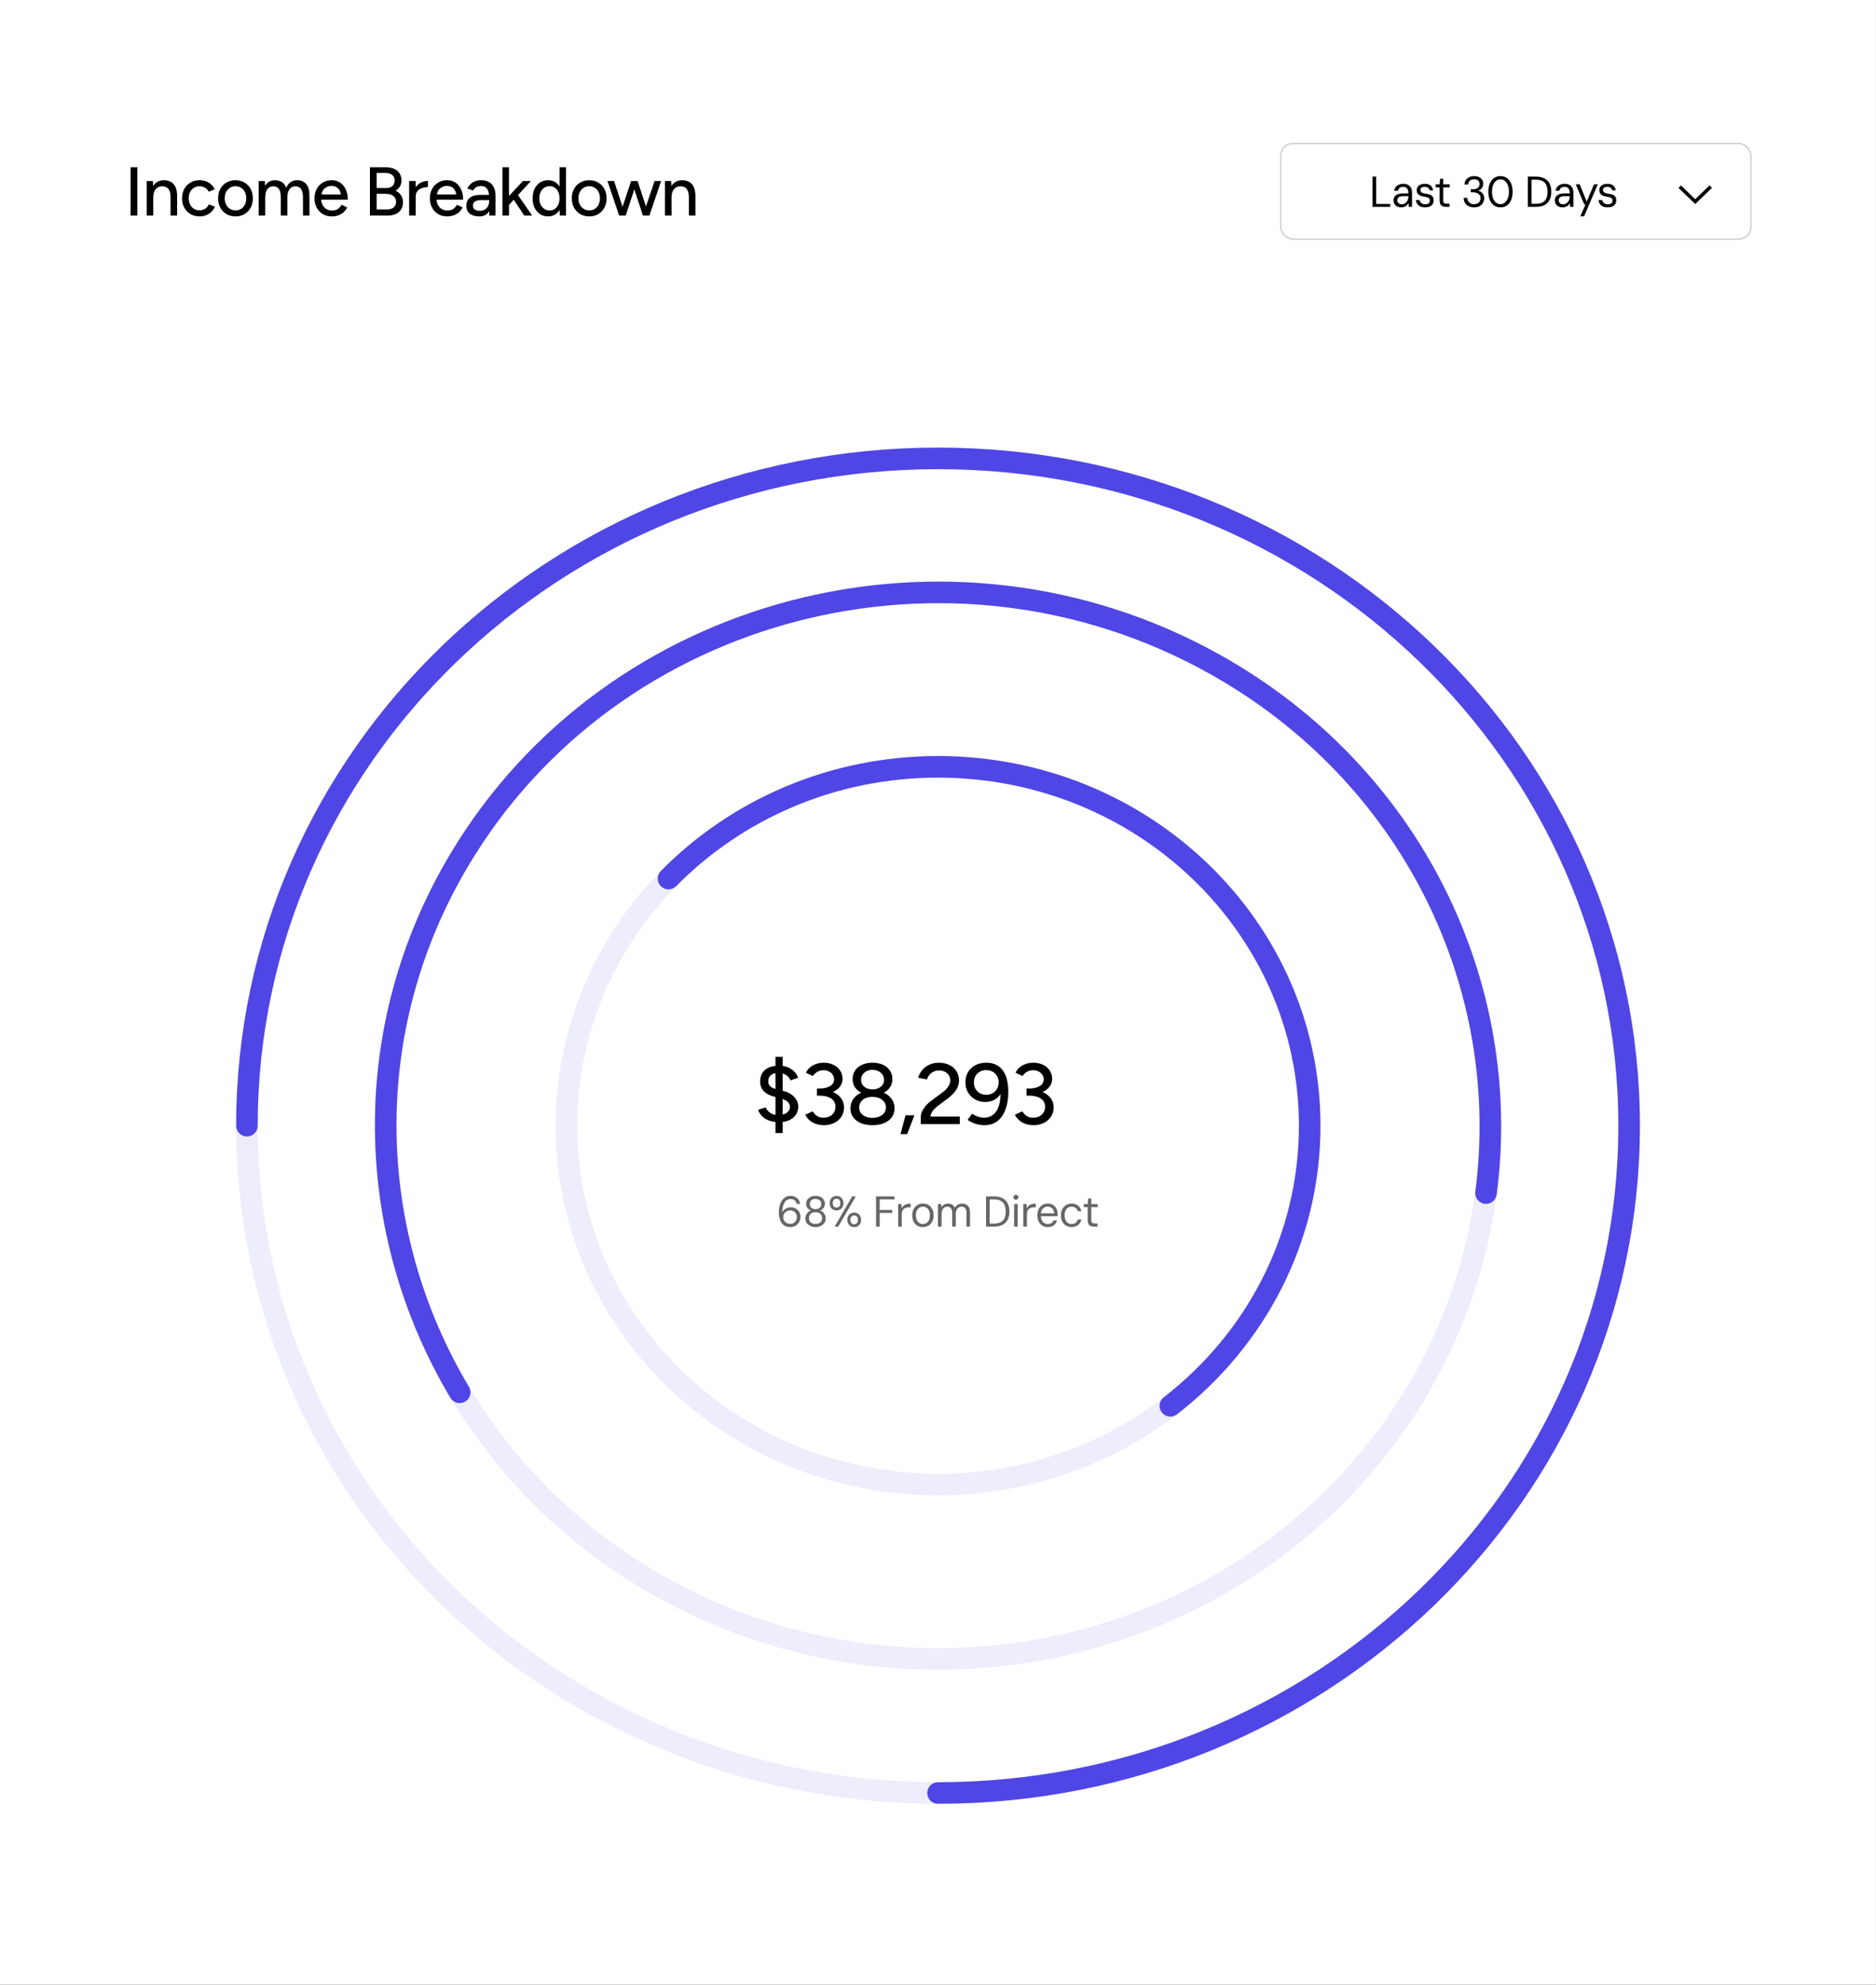 <svg width="435" height="460" viewBox="0 0 435 460" fill="none" xmlns="http://www.w3.org/2000/svg">
<rect x="0" y="0" width="435" height="460" fill="#333333" stroke="none"/>
<rect width="434.99" height="460" fill="white"/>
<path d="M30.283 49.96V38.76H31.851V49.96H30.283ZM34.017 49.96V41.96H35.441L35.537 43.432V49.96H34.017ZM39.553 49.96V45.864H41.073V49.96H39.553ZM39.553 45.864C39.553 45.139 39.468 44.589 39.297 44.216C39.137 43.832 38.908 43.565 38.609 43.416C38.321 43.267 37.985 43.187 37.601 43.176C36.951 43.176 36.444 43.405 36.081 43.864C35.719 44.323 35.537 44.968 35.537 45.8H34.881C34.881 44.957 35.004 44.237 35.249 43.64C35.505 43.032 35.863 42.568 36.321 42.248C36.791 41.928 37.345 41.768 37.985 41.768C38.615 41.768 39.159 41.896 39.617 42.152C40.087 42.408 40.444 42.808 40.689 43.352C40.945 43.885 41.073 44.589 41.073 45.464V45.864H39.553ZM46.314 50.152C45.514 50.152 44.805 49.976 44.186 49.624C43.567 49.261 43.082 48.765 42.73 48.136C42.389 47.507 42.218 46.781 42.218 45.96C42.218 45.139 42.389 44.413 42.73 43.784C43.082 43.155 43.562 42.664 44.17 42.312C44.789 41.949 45.493 41.768 46.282 41.768C47.061 41.768 47.759 41.949 48.378 42.312C49.007 42.675 49.477 43.192 49.786 43.864L48.41 44.44C48.207 44.045 47.914 43.736 47.53 43.512C47.157 43.288 46.725 43.176 46.234 43.176C45.754 43.176 45.327 43.293 44.954 43.528C44.581 43.763 44.287 44.093 44.074 44.52C43.861 44.936 43.754 45.416 43.754 45.96C43.754 46.504 43.861 46.984 44.074 47.4C44.287 47.816 44.586 48.147 44.97 48.392C45.354 48.627 45.786 48.744 46.266 48.744C46.757 48.744 47.194 48.621 47.578 48.376C47.962 48.12 48.25 47.779 48.442 47.352L49.834 47.912C49.525 48.616 49.055 49.165 48.426 49.56C47.807 49.955 47.103 50.152 46.314 50.152ZM54.634 50.152C53.834 50.152 53.13 49.976 52.522 49.624C51.914 49.261 51.434 48.765 51.082 48.136C50.74 47.507 50.57 46.781 50.57 45.96C50.57 45.139 50.74 44.413 51.082 43.784C51.423 43.155 51.898 42.664 52.506 42.312C53.114 41.949 53.812 41.768 54.602 41.768C55.391 41.768 56.09 41.949 56.698 42.312C57.306 42.664 57.781 43.155 58.122 43.784C58.463 44.413 58.634 45.139 58.634 45.96C58.634 46.781 58.463 47.507 58.122 48.136C57.781 48.765 57.306 49.261 56.698 49.624C56.1 49.976 55.413 50.152 54.634 50.152ZM54.634 48.76C55.114 48.76 55.541 48.643 55.914 48.408C56.287 48.163 56.575 47.832 56.778 47.416C56.991 47 57.098 46.515 57.098 45.96C57.098 45.405 56.991 44.92 56.778 44.504C56.575 44.088 56.282 43.763 55.898 43.528C55.514 43.283 55.082 43.16 54.602 43.16C54.111 43.16 53.679 43.283 53.306 43.528C52.932 43.763 52.639 44.088 52.426 44.504C52.212 44.92 52.106 45.405 52.106 45.96C52.106 46.515 52.212 47 52.426 47.416C52.639 47.832 52.938 48.163 53.322 48.408C53.706 48.643 54.143 48.76 54.634 48.76ZM59.979 49.96V41.96H61.403L61.467 43.064C61.723 42.637 62.043 42.317 62.427 42.104C62.811 41.88 63.254 41.768 63.755 41.768C64.395 41.768 64.939 41.917 65.387 42.216C65.835 42.504 66.16 42.947 66.363 43.544C66.598 42.968 66.928 42.531 67.355 42.232C67.782 41.923 68.288 41.768 68.875 41.768C69.782 41.768 70.491 42.067 71.003 42.664C71.515 43.251 71.766 44.157 71.755 45.384V49.96H70.251V45.864C70.251 45.139 70.171 44.589 70.011 44.216C69.862 43.832 69.659 43.565 69.403 43.416C69.147 43.267 68.849 43.187 68.507 43.176C67.91 43.176 67.446 43.405 67.115 43.864C66.795 44.323 66.635 44.968 66.635 45.8V49.96H65.115V45.864C65.115 45.139 65.04 44.589 64.891 44.216C64.742 43.832 64.534 43.565 64.267 43.416C64.011 43.267 63.712 43.187 63.371 43.176C62.774 43.176 62.31 43.405 61.979 43.864C61.659 44.323 61.499 44.968 61.499 45.8V49.96H59.979ZM76.914 50.152C76.135 50.152 75.447 49.976 74.85 49.624C74.252 49.261 73.783 48.765 73.442 48.136C73.1 47.507 72.93 46.781 72.93 45.96C72.93 45.139 73.1 44.413 73.442 43.784C73.783 43.155 74.252 42.664 74.85 42.312C75.458 41.949 76.151 41.768 76.93 41.768C77.666 41.768 78.311 41.955 78.866 42.328C79.421 42.691 79.853 43.213 80.162 43.896C80.482 44.568 80.642 45.363 80.642 46.28H74.178L74.466 46.04C74.466 46.605 74.578 47.096 74.802 47.512C75.026 47.928 75.33 48.248 75.714 48.472C76.098 48.685 76.535 48.792 77.026 48.792C77.559 48.792 78.002 48.669 78.354 48.424C78.716 48.168 78.999 47.848 79.202 47.464L80.514 48.072C80.3 48.488 80.023 48.856 79.682 49.176C79.341 49.485 78.935 49.725 78.466 49.896C78.007 50.067 77.49 50.152 76.914 50.152ZM74.562 45.32L74.258 45.08H79.314L79.026 45.32C79.026 44.851 78.93 44.451 78.738 44.12C78.546 43.779 78.29 43.523 77.97 43.352C77.65 43.171 77.293 43.08 76.898 43.08C76.514 43.08 76.141 43.171 75.778 43.352C75.426 43.523 75.132 43.773 74.898 44.104C74.674 44.435 74.562 44.84 74.562 45.32ZM85.778 49.96V38.76H89.378C90.146 38.76 90.802 38.877 91.346 39.112C91.9 39.347 92.327 39.693 92.626 40.152C92.935 40.611 93.09 41.176 93.09 41.848C93.09 42.36 92.967 42.819 92.722 43.224C92.487 43.619 92.156 43.944 91.73 44.2C92.284 44.467 92.706 44.824 92.994 45.272C93.292 45.72 93.442 46.253 93.442 46.872C93.442 47.523 93.292 48.083 92.994 48.552C92.706 49.011 92.295 49.363 91.762 49.608C91.228 49.843 90.588 49.96 89.842 49.96H85.778ZM87.33 48.536H89.746C90.407 48.536 90.919 48.381 91.282 48.072C91.655 47.752 91.842 47.325 91.842 46.792C91.842 46.195 91.628 45.736 91.202 45.416C90.786 45.085 90.199 44.92 89.442 44.92H87.33V48.536ZM87.33 43.576H89.634C90.21 43.576 90.663 43.421 90.994 43.112C91.335 42.803 91.506 42.376 91.506 41.832C91.506 41.267 91.314 40.835 90.93 40.536C90.546 40.227 90.007 40.072 89.314 40.072H87.33V43.576ZM95.799 45.656C95.799 44.792 95.964 44.088 96.295 43.544C96.626 43 97.052 42.595 97.575 42.328C98.098 42.061 98.647 41.928 99.223 41.928V43.368C98.743 43.368 98.284 43.443 97.847 43.592C97.42 43.731 97.068 43.965 96.791 44.296C96.524 44.616 96.391 45.053 96.391 45.608L95.799 45.656ZM94.871 49.96V41.96H96.391V49.96H94.871ZM103.665 50.152C102.886 50.152 102.198 49.976 101.601 49.624C101.004 49.261 100.534 48.765 100.193 48.136C99.852 47.507 99.681 46.781 99.681 45.96C99.681 45.139 99.852 44.413 100.193 43.784C100.534 43.155 101.004 42.664 101.601 42.312C102.209 41.949 102.902 41.768 103.681 41.768C104.417 41.768 105.062 41.955 105.617 42.328C106.172 42.691 106.604 43.213 106.913 43.896C107.233 44.568 107.393 45.363 107.393 46.28H100.929L101.217 46.04C101.217 46.605 101.329 47.096 101.553 47.512C101.777 47.928 102.081 48.248 102.465 48.472C102.849 48.685 103.286 48.792 103.777 48.792C104.31 48.792 104.753 48.669 105.105 48.424C105.468 48.168 105.75 47.848 105.953 47.464L107.265 48.072C107.052 48.488 106.774 48.856 106.433 49.176C106.092 49.485 105.686 49.725 105.217 49.896C104.758 50.067 104.241 50.152 103.665 50.152ZM101.313 45.32L101.009 45.08H106.065L105.777 45.32C105.777 44.851 105.681 44.451 105.489 44.12C105.297 43.779 105.041 43.523 104.721 43.352C104.401 43.171 104.044 43.08 103.649 43.08C103.265 43.08 102.892 43.171 102.529 43.352C102.177 43.523 101.884 43.773 101.649 44.104C101.425 44.435 101.313 44.84 101.313 45.32ZM113.487 49.96L113.423 48.568V45.784C113.423 45.197 113.353 44.707 113.215 44.312C113.087 43.917 112.884 43.619 112.607 43.416C112.34 43.213 111.983 43.112 111.535 43.112C111.119 43.112 110.756 43.197 110.447 43.368C110.148 43.539 109.897 43.805 109.695 44.168L108.351 43.656C108.543 43.293 108.783 42.973 109.071 42.696C109.359 42.408 109.705 42.184 110.111 42.024C110.516 41.853 110.991 41.768 111.535 41.768C112.292 41.768 112.921 41.917 113.423 42.216C113.924 42.515 114.297 42.947 114.543 43.512C114.799 44.077 114.921 44.776 114.911 45.608L114.895 49.96H113.487ZM111.135 50.152C110.185 50.152 109.444 49.939 108.911 49.512C108.388 49.075 108.127 48.472 108.127 47.704C108.127 46.883 108.399 46.259 108.943 45.832C109.497 45.395 110.265 45.176 111.247 45.176H113.471V46.376H111.663C110.927 46.376 110.409 46.493 110.111 46.728C109.812 46.952 109.663 47.267 109.663 47.672C109.663 48.045 109.801 48.339 110.079 48.552C110.367 48.755 110.761 48.856 111.263 48.856C111.7 48.856 112.079 48.765 112.399 48.584C112.719 48.392 112.969 48.125 113.151 47.784C113.332 47.443 113.423 47.053 113.423 46.616H113.951C113.951 47.704 113.716 48.568 113.247 49.208C112.788 49.837 112.084 50.152 111.135 50.152ZM117.977 47.544L117.033 46.504L121.241 41.96H123.097L117.977 47.544ZM116.505 49.96V38.76H118.025V49.96H116.505ZM121.577 49.96L118.633 45.576L119.625 44.52L123.401 49.96H121.577ZM129.806 49.96L129.742 48.472V38.76H131.246V49.96H129.806ZM127.118 50.152C126.393 50.152 125.758 49.976 125.214 49.624C124.681 49.272 124.26 48.781 123.95 48.152C123.652 47.523 123.502 46.792 123.502 45.96C123.502 45.117 123.652 44.387 123.95 43.768C124.26 43.139 124.681 42.648 125.214 42.296C125.758 41.944 126.393 41.768 127.118 41.768C127.79 41.768 128.372 41.944 128.862 42.296C129.364 42.648 129.748 43.139 130.014 43.768C130.281 44.387 130.414 45.117 130.414 45.96C130.414 46.792 130.281 47.523 130.014 48.152C129.748 48.781 129.364 49.272 128.862 49.624C128.372 49.976 127.79 50.152 127.118 50.152ZM127.47 48.776C127.918 48.776 128.313 48.659 128.654 48.424C128.996 48.179 129.262 47.848 129.454 47.432C129.646 47.005 129.742 46.515 129.742 45.96C129.742 45.405 129.646 44.92 129.454 44.504C129.262 44.077 128.996 43.747 128.654 43.512C128.313 43.267 127.913 43.144 127.454 43.144C126.985 43.144 126.569 43.267 126.206 43.512C125.844 43.747 125.561 44.077 125.358 44.504C125.156 44.92 125.054 45.405 125.054 45.96C125.054 46.515 125.156 47.005 125.358 47.432C125.572 47.848 125.86 48.179 126.222 48.424C126.585 48.659 127.001 48.776 127.47 48.776ZM136.653 50.152C135.853 50.152 135.149 49.976 134.541 49.624C133.933 49.261 133.453 48.765 133.101 48.136C132.759 47.507 132.589 46.781 132.589 45.96C132.589 45.139 132.759 44.413 133.101 43.784C133.442 43.155 133.917 42.664 134.525 42.312C135.133 41.949 135.831 41.768 136.621 41.768C137.41 41.768 138.109 41.949 138.717 42.312C139.325 42.664 139.799 43.155 140.141 43.784C140.482 44.413 140.653 45.139 140.653 45.96C140.653 46.781 140.482 47.507 140.141 48.136C139.799 48.765 139.325 49.261 138.717 49.624C138.119 49.976 137.431 50.152 136.653 50.152ZM136.653 48.76C137.133 48.76 137.559 48.643 137.933 48.408C138.306 48.163 138.594 47.832 138.797 47.416C139.01 47 139.117 46.515 139.117 45.96C139.117 45.405 139.01 44.92 138.797 44.504C138.594 44.088 138.301 43.763 137.917 43.528C137.533 43.283 137.101 43.16 136.621 43.16C136.13 43.16 135.698 43.283 135.325 43.528C134.951 43.763 134.658 44.088 134.445 44.504C134.231 44.92 134.125 45.405 134.125 45.96C134.125 46.515 134.231 47 134.445 47.416C134.658 47.832 134.957 48.163 135.341 48.408C135.725 48.643 136.162 48.76 136.653 48.76ZM149.076 49.96L151.78 41.96H153.3L150.58 49.96H149.076ZM143.684 49.96L146.34 41.96H147.716L145.092 49.96H143.684ZM143.572 49.96L140.852 41.96H142.388L145.028 49.96H143.572ZM149.076 49.96L146.452 41.96H147.844L150.484 49.96H149.076ZM154.193 49.96V41.96H155.617L155.713 43.432V49.96H154.193ZM159.729 49.96V45.864H161.249V49.96H159.729ZM159.729 45.864C159.729 45.139 159.644 44.589 159.473 44.216C159.313 43.832 159.084 43.565 158.785 43.416C158.497 43.267 158.161 43.187 157.777 43.176C157.127 43.176 156.62 43.405 156.257 43.864C155.895 44.323 155.713 44.968 155.713 45.8H155.057C155.057 44.957 155.18 44.237 155.425 43.64C155.681 43.032 156.039 42.568 156.497 42.248C156.967 41.928 157.521 41.768 158.161 41.768C158.791 41.768 159.335 41.896 159.793 42.152C160.263 42.408 160.62 42.808 160.865 43.352C161.121 43.885 161.249 44.589 161.249 45.464V45.864H159.729Z" fill="black"/>
<rect opacity="0.2" x="296.968" y="33.26" width="109.036" height="22.162" rx="2.85" stroke="black" stroke-width="0.3"/>
<path d="M318.252 47.94V40.94H319.092V47.27H322.352V47.94H318.252ZM324.934 48.06C324.534 48.06 324.198 47.986 323.924 47.84C323.658 47.686 323.458 47.486 323.324 47.24C323.191 46.993 323.124 46.726 323.124 46.44C323.124 46.1 323.211 45.81 323.384 45.57C323.564 45.323 323.814 45.136 324.134 45.01C324.454 44.883 324.831 44.82 325.264 44.82H326.574C326.574 44.486 326.531 44.21 326.444 43.99C326.364 43.763 326.234 43.593 326.054 43.48C325.874 43.366 325.638 43.31 325.344 43.31C325.038 43.31 324.774 43.386 324.554 43.54C324.341 43.693 324.208 43.92 324.154 44.22H323.294C323.334 43.866 323.451 43.573 323.644 43.34C323.844 43.1 324.094 42.916 324.394 42.79C324.694 42.663 325.011 42.6 325.344 42.6C325.818 42.6 326.208 42.686 326.514 42.86C326.821 43.026 327.048 43.263 327.194 43.57C327.341 43.87 327.414 44.226 327.414 44.64V47.94H326.664L326.614 47.04C326.548 47.18 326.461 47.313 326.354 47.44C326.254 47.56 326.134 47.666 325.994 47.76C325.854 47.853 325.694 47.926 325.514 47.98C325.341 48.033 325.148 48.06 324.934 48.06ZM325.054 47.35C325.274 47.35 325.478 47.3 325.664 47.2C325.858 47.1 326.021 46.966 326.154 46.8C326.288 46.626 326.391 46.436 326.464 46.23C326.538 46.016 326.574 45.793 326.574 45.56V45.47H325.334C325.014 45.47 324.754 45.51 324.554 45.59C324.361 45.67 324.221 45.783 324.134 45.93C324.048 46.07 324.004 46.226 324.004 46.4C324.004 46.593 324.044 46.76 324.124 46.9C324.204 47.04 324.324 47.15 324.484 47.23C324.644 47.31 324.834 47.35 325.054 47.35ZM330.493 48.06C330.026 48.06 329.636 47.99 329.323 47.85C329.016 47.703 328.779 47.503 328.613 47.25C328.453 46.996 328.356 46.7 328.323 46.36H329.183C329.209 46.533 329.273 46.696 329.373 46.85C329.473 46.996 329.613 47.116 329.793 47.21C329.979 47.303 330.216 47.35 330.503 47.35C330.729 47.35 330.923 47.316 331.083 47.25C331.243 47.176 331.363 47.076 331.443 46.95C331.523 46.823 331.563 46.68 331.563 46.52C331.563 46.306 331.513 46.14 331.413 46.02C331.319 45.9 331.179 45.81 330.993 45.75C330.813 45.683 330.586 45.63 330.313 45.59C330.033 45.55 329.779 45.496 329.553 45.43C329.333 45.356 329.143 45.26 328.983 45.14C328.829 45.02 328.709 44.873 328.623 44.7C328.543 44.52 328.503 44.31 328.503 44.07C328.503 43.783 328.576 43.53 328.723 43.31C328.876 43.09 329.093 42.916 329.373 42.79C329.659 42.663 329.993 42.6 330.373 42.6C330.933 42.6 331.379 42.73 331.713 42.99C332.046 43.25 332.243 43.623 332.303 44.11H331.473C331.439 43.863 331.326 43.67 331.133 43.53C330.939 43.383 330.683 43.31 330.363 43.31C330.029 43.31 329.776 43.373 329.603 43.5C329.436 43.626 329.353 43.793 329.353 44C329.353 44.153 329.389 44.29 329.463 44.41C329.543 44.53 329.676 44.63 329.863 44.71C330.049 44.79 330.293 44.85 330.593 44.89C330.973 44.943 331.299 45.02 331.573 45.12C331.846 45.22 332.056 45.376 332.203 45.59C332.356 45.796 332.429 46.083 332.423 46.45C332.423 46.79 332.343 47.08 332.183 47.32C332.023 47.56 331.796 47.743 331.503 47.87C331.216 47.996 330.879 48.06 330.493 48.06ZM335.276 47.94C334.976 47.94 334.716 47.893 334.496 47.8C334.276 47.706 334.106 47.55 333.986 47.33C333.873 47.103 333.816 46.8 333.816 46.42V43.43H332.896V42.72H333.816L333.926 41.43H334.656V42.72H336.136V43.43H334.656V46.42C334.656 46.733 334.719 46.946 334.846 47.06C334.973 47.166 335.196 47.22 335.516 47.22H336.106V47.94H335.276ZM341.805 48.06C341.358 48.06 340.952 47.98 340.585 47.82C340.225 47.653 339.938 47.406 339.725 47.08C339.512 46.753 339.398 46.346 339.385 45.86H340.235C340.242 46.126 340.305 46.373 340.425 46.6C340.552 46.82 340.732 46.996 340.965 47.13C341.198 47.263 341.478 47.33 341.805 47.33C342.132 47.33 342.405 47.266 342.625 47.14C342.845 47.013 343.012 46.846 343.125 46.64C343.238 46.426 343.295 46.19 343.295 45.93C343.295 45.616 343.215 45.36 343.055 45.16C342.902 44.96 342.692 44.813 342.425 44.72C342.165 44.62 341.878 44.57 341.565 44.57H341.045V43.86H341.565C342.038 43.86 342.408 43.753 342.675 43.54C342.942 43.32 343.075 43.02 343.075 42.64C343.075 42.326 342.968 42.066 342.755 41.86C342.548 41.653 342.232 41.55 341.805 41.55C341.392 41.55 341.065 41.663 340.825 41.89C340.585 42.116 340.448 42.406 340.415 42.76H339.565C339.585 42.38 339.688 42.043 339.875 41.75C340.068 41.456 340.328 41.23 340.655 41.07C340.988 40.903 341.372 40.82 341.805 40.82C342.272 40.82 342.662 40.9 342.975 41.06C343.288 41.22 343.525 41.433 343.685 41.7C343.845 41.966 343.925 42.263 343.925 42.59C343.925 42.83 343.878 43.06 343.785 43.28C343.698 43.493 343.565 43.68 343.385 43.84C343.212 44 342.985 44.113 342.705 44.18C342.978 44.233 343.222 44.336 343.435 44.49C343.655 44.643 343.828 44.843 343.955 45.09C344.082 45.33 344.145 45.61 344.145 45.93C344.145 46.31 344.055 46.663 343.875 46.99C343.702 47.31 343.442 47.57 343.095 47.77C342.748 47.963 342.318 48.06 341.805 48.06ZM347.932 48.06C347.345 48.06 346.838 47.91 346.412 47.61C345.992 47.303 345.668 46.88 345.442 46.34C345.215 45.793 345.102 45.16 345.102 44.44C345.102 43.72 345.215 43.09 345.442 42.55C345.668 42.003 345.992 41.58 346.412 41.28C346.838 40.973 347.345 40.82 347.932 40.82C348.518 40.82 349.018 40.973 349.432 41.28C349.852 41.58 350.175 42.003 350.402 42.55C350.628 43.09 350.742 43.72 350.742 44.44C350.742 45.16 350.628 45.793 350.402 46.34C350.175 46.88 349.852 47.303 349.432 47.61C349.018 47.91 348.518 48.06 347.932 48.06ZM347.932 47.32C348.305 47.32 348.635 47.206 348.922 46.98C349.215 46.746 349.448 46.416 349.622 45.99C349.795 45.556 349.882 45.04 349.882 44.44C349.882 43.833 349.795 43.316 349.622 42.89C349.448 42.463 349.215 42.136 348.922 41.91C348.635 41.683 348.305 41.57 347.932 41.57C347.552 41.57 347.212 41.683 346.912 41.91C346.612 42.136 346.378 42.463 346.212 42.89C346.045 43.316 345.962 43.833 345.962 44.44C345.962 45.04 346.045 45.556 346.212 45.99C346.378 46.416 346.612 46.746 346.912 46.98C347.212 47.206 347.552 47.32 347.932 47.32ZM354.279 47.94V40.94H356.129C356.942 40.94 357.612 41.083 358.139 41.37C358.672 41.65 359.065 42.053 359.319 42.58C359.579 43.1 359.709 43.726 359.709 44.46C359.709 45.18 359.579 45.8 359.319 46.32C359.065 46.84 358.672 47.24 358.139 47.52C357.612 47.8 356.942 47.94 356.129 47.94H354.279ZM355.119 47.24H356.109C356.782 47.24 357.319 47.13 357.719 46.91C358.119 46.683 358.405 46.363 358.579 45.95C358.752 45.53 358.839 45.033 358.839 44.46C358.839 43.873 358.752 43.37 358.579 42.95C358.405 42.53 358.119 42.206 357.719 41.98C357.319 41.753 356.782 41.64 356.109 41.64H355.119V47.24ZM362.348 48.06C361.948 48.06 361.611 47.986 361.338 47.84C361.071 47.686 360.871 47.486 360.738 47.24C360.605 46.993 360.538 46.726 360.538 46.44C360.538 46.1 360.625 45.81 360.798 45.57C360.978 45.323 361.228 45.136 361.548 45.01C361.868 44.883 362.245 44.82 362.678 44.82H363.988C363.988 44.486 363.945 44.21 363.858 43.99C363.778 43.763 363.648 43.593 363.468 43.48C363.288 43.366 363.051 43.31 362.758 43.31C362.451 43.31 362.188 43.386 361.968 43.54C361.755 43.693 361.621 43.92 361.568 44.22H360.708C360.748 43.866 360.865 43.573 361.058 43.34C361.258 43.1 361.508 42.916 361.808 42.79C362.108 42.663 362.425 42.6 362.758 42.6C363.231 42.6 363.621 42.686 363.928 42.86C364.235 43.026 364.461 43.263 364.608 43.57C364.755 43.87 364.828 44.226 364.828 44.64V47.94H364.078L364.028 47.04C363.961 47.18 363.875 47.313 363.768 47.44C363.668 47.56 363.548 47.666 363.408 47.76C363.268 47.853 363.108 47.926 362.928 47.98C362.755 48.033 362.561 48.06 362.348 48.06ZM362.468 47.35C362.688 47.35 362.891 47.3 363.078 47.2C363.271 47.1 363.435 46.966 363.568 46.8C363.701 46.626 363.805 46.436 363.878 46.23C363.951 46.016 363.988 45.793 363.988 45.56V45.47H362.748C362.428 45.47 362.168 45.51 361.968 45.59C361.775 45.67 361.635 45.783 361.548 45.93C361.461 46.07 361.418 46.226 361.418 46.4C361.418 46.593 361.458 46.76 361.538 46.9C361.618 47.04 361.738 47.15 361.898 47.23C362.058 47.31 362.248 47.35 362.468 47.35ZM366.44 50.14L367.64 47.38H367.35L365.38 42.72H366.29L367.92 46.73L369.62 42.72H370.49L367.31 50.14H366.44ZM372.833 48.06C372.366 48.06 371.976 47.99 371.663 47.85C371.356 47.703 371.12 47.503 370.953 47.25C370.793 46.996 370.696 46.7 370.663 46.36H371.523C371.55 46.533 371.613 46.696 371.713 46.85C371.813 46.996 371.953 47.116 372.133 47.21C372.32 47.303 372.556 47.35 372.843 47.35C373.07 47.35 373.263 47.316 373.423 47.25C373.583 47.176 373.703 47.076 373.783 46.95C373.863 46.823 373.903 46.68 373.903 46.52C373.903 46.306 373.853 46.14 373.753 46.02C373.66 45.9 373.52 45.81 373.333 45.75C373.153 45.683 372.926 45.63 372.653 45.59C372.373 45.55 372.12 45.496 371.893 45.43C371.673 45.356 371.483 45.26 371.323 45.14C371.17 45.02 371.05 44.873 370.963 44.7C370.883 44.52 370.843 44.31 370.843 44.07C370.843 43.783 370.916 43.53 371.063 43.31C371.216 43.09 371.433 42.916 371.713 42.79C372 42.663 372.333 42.6 372.713 42.6C373.273 42.6 373.72 42.73 374.053 42.99C374.386 43.25 374.583 43.623 374.643 44.11H373.813C373.78 43.863 373.666 43.67 373.473 43.53C373.28 43.383 373.023 43.31 372.703 43.31C372.37 43.31 372.116 43.373 371.943 43.5C371.776 43.626 371.693 43.793 371.693 44C371.693 44.153 371.73 44.29 371.803 44.41C371.883 44.53 372.016 44.63 372.203 44.71C372.39 44.79 372.633 44.85 372.933 44.89C373.313 44.943 373.64 45.02 373.913 45.12C374.186 45.22 374.396 45.376 374.543 45.59C374.696 45.796 374.77 46.083 374.763 46.45C374.763 46.79 374.683 47.08 374.523 47.32C374.363 47.56 374.136 47.743 373.843 47.87C373.556 47.996 373.22 48.06 372.833 48.06Z" fill="black"/>
<path d="M180.615 260.079C179.722 260.079 178.935 259.945 178.255 259.679C177.588 259.412 177.048 259.059 176.635 258.619C176.222 258.179 175.942 257.712 175.795 257.219L177.535 256.659C177.722 257.125 178.062 257.539 178.555 257.899C179.048 258.245 179.662 258.419 180.395 258.419C181.248 258.432 181.922 258.265 182.415 257.919C182.922 257.559 183.175 257.099 183.175 256.539C183.175 256.019 182.955 255.592 182.515 255.259C182.075 254.912 181.502 254.652 180.795 254.479L179.355 254.119C178.768 253.959 178.235 253.732 177.755 253.439C177.288 253.132 176.922 252.752 176.655 252.299C176.388 251.845 176.255 251.305 176.255 250.679C176.255 249.532 176.628 248.632 177.375 247.979C178.135 247.325 179.222 246.999 180.635 246.999C181.448 246.999 182.155 247.132 182.755 247.399C183.355 247.652 183.848 247.992 184.235 248.419C184.622 248.845 184.895 249.305 185.055 249.799L183.295 250.399C183.108 249.892 182.768 249.479 182.275 249.159C181.782 248.825 181.188 248.659 180.495 248.659C179.762 248.659 179.182 248.832 178.755 249.179C178.342 249.525 178.135 249.992 178.135 250.579C178.135 251.112 178.302 251.519 178.635 251.799C178.968 252.079 179.402 252.285 179.935 252.419L181.415 252.779C182.588 253.059 183.495 253.539 184.135 254.219C184.775 254.899 185.095 255.639 185.095 256.439C185.095 257.132 184.922 257.752 184.575 258.299C184.228 258.845 183.722 259.279 183.055 259.599C182.402 259.919 181.588 260.079 180.615 260.079ZM179.815 262.599V244.939H181.475V262.599H179.815ZM191.086 260.779C190.366 260.779 189.713 260.672 189.126 260.459C188.539 260.245 188.046 259.952 187.646 259.579C187.246 259.205 186.939 258.799 186.726 258.359L188.426 257.579C188.559 257.765 188.726 257.979 188.926 258.219C189.126 258.445 189.393 258.639 189.726 258.799C190.059 258.959 190.473 259.039 190.966 259.039C191.806 259.039 192.473 258.799 192.966 258.319C193.473 257.839 193.726 257.232 193.726 256.499C193.726 255.952 193.579 255.492 193.286 255.119C192.993 254.732 192.559 254.439 191.986 254.239C191.426 254.039 190.739 253.939 189.926 253.939H189.426V252.459H189.886C190.713 252.459 191.473 252.552 192.166 252.739C192.873 252.925 193.493 253.205 194.026 253.579C194.559 253.939 194.973 254.379 195.266 254.899C195.559 255.419 195.706 256.012 195.706 256.679C195.706 257.505 195.493 258.232 195.066 258.859C194.653 259.472 194.093 259.945 193.386 260.279C192.693 260.612 191.926 260.779 191.086 260.779ZM189.426 253.699V252.279H189.926C191.019 252.279 191.873 252.092 192.486 251.719C193.099 251.345 193.406 250.819 193.406 250.139C193.406 249.752 193.299 249.405 193.086 249.099C192.886 248.779 192.599 248.525 192.226 248.339C191.866 248.139 191.433 248.039 190.926 248.039C190.606 248.039 190.293 248.092 189.986 248.199C189.693 248.292 189.419 248.439 189.166 248.639C188.913 248.825 188.693 249.072 188.506 249.379L186.866 248.639C187.093 248.145 187.413 247.725 187.826 247.379C188.239 247.032 188.719 246.765 189.266 246.579C189.813 246.392 190.393 246.299 191.006 246.299C191.846 246.299 192.593 246.459 193.246 246.779C193.899 247.099 194.413 247.539 194.786 248.099C195.173 248.659 195.366 249.292 195.366 249.999C195.366 250.599 195.219 251.132 194.926 251.599C194.646 252.052 194.253 252.439 193.746 252.759C193.239 253.065 192.653 253.299 191.986 253.459C191.333 253.619 190.626 253.699 189.866 253.699H189.426ZM202.303 260.779C201.263 260.779 200.363 260.619 199.603 260.299C198.843 259.965 198.25 259.512 197.823 258.939C197.41 258.352 197.203 257.672 197.203 256.899C197.203 256.085 197.41 255.372 197.823 254.759C198.25 254.132 198.843 253.645 199.603 253.299C200.363 252.952 201.263 252.785 202.303 252.799C203.357 252.785 204.263 252.952 205.023 253.299C205.783 253.645 206.37 254.132 206.783 254.759C207.21 255.372 207.423 256.085 207.423 256.899C207.423 257.672 207.21 258.352 206.783 258.939C206.37 259.512 205.783 259.965 205.023 260.299C204.263 260.619 203.357 260.779 202.303 260.779ZM202.303 259.079C203.223 259.079 203.97 258.859 204.543 258.419C205.13 257.965 205.423 257.385 205.423 256.679C205.423 255.945 205.13 255.352 204.543 254.899C203.97 254.445 203.223 254.219 202.303 254.219C201.703 254.219 201.17 254.319 200.703 254.519C200.237 254.719 199.87 255.012 199.603 255.399C199.35 255.772 199.223 256.199 199.223 256.679C199.223 257.145 199.35 257.565 199.603 257.939C199.87 258.299 200.237 258.579 200.703 258.779C201.17 258.979 201.703 259.079 202.303 259.079ZM202.303 253.799C201.383 253.799 200.577 253.645 199.883 253.339C199.19 253.019 198.65 252.585 198.263 252.039C197.89 251.479 197.703 250.832 197.703 250.099C197.703 249.352 197.89 248.692 198.263 248.119C198.65 247.545 199.19 247.099 199.883 246.779C200.577 246.459 201.383 246.299 202.303 246.299C203.237 246.299 204.05 246.459 204.743 246.779C205.437 247.099 205.97 247.545 206.343 248.119C206.73 248.692 206.923 249.352 206.923 250.099C206.923 250.832 206.73 251.479 206.343 252.039C205.97 252.585 205.437 253.019 204.743 253.339C204.05 253.645 203.237 253.799 202.303 253.799ZM202.303 252.479C203.09 252.479 203.73 252.279 204.223 251.879C204.73 251.465 204.983 250.939 204.983 250.299C204.983 249.605 204.73 249.045 204.223 248.619C203.73 248.179 203.09 247.959 202.303 247.959C201.53 247.959 200.897 248.179 200.403 248.619C199.91 249.045 199.663 249.605 199.663 250.299C199.663 250.939 199.91 251.465 200.403 251.879C200.897 252.279 201.53 252.479 202.303 252.479ZM208.809 262.839L209.969 258.479H212.029L210.349 262.839H208.809ZM213.496 260.539V258.959C213.496 258.545 213.589 258.119 213.776 257.679C213.976 257.225 214.256 256.779 214.616 256.339C214.989 255.899 215.429 255.492 215.936 255.119L218.636 253.119C218.956 252.892 219.242 252.632 219.496 252.339C219.762 252.032 219.969 251.719 220.116 251.399C220.276 251.065 220.356 250.739 220.356 250.419C220.356 249.992 220.249 249.605 220.036 249.259C219.822 248.899 219.522 248.619 219.136 248.419C218.749 248.205 218.289 248.099 217.756 248.099C217.249 248.099 216.802 248.199 216.416 248.399C216.042 248.585 215.729 248.839 215.476 249.159C215.222 249.479 215.042 249.819 214.936 250.179L212.916 249.799C213.062 249.185 213.349 248.612 213.776 248.079C214.202 247.545 214.749 247.119 215.416 246.799C216.082 246.465 216.836 246.299 217.676 246.299C218.636 246.299 219.462 246.479 220.156 246.839C220.862 247.185 221.409 247.672 221.796 248.299C222.182 248.912 222.376 249.619 222.376 250.419C222.376 251.192 222.162 251.905 221.736 252.559C221.322 253.212 220.722 253.845 219.936 254.459L217.436 256.339C216.942 256.712 216.549 257.099 216.256 257.499C215.976 257.899 215.802 258.325 215.736 258.779H222.556V260.539H213.496ZM228.685 246.299C229.658 246.299 230.465 246.479 231.105 246.839C231.758 247.199 232.285 247.692 232.685 248.319C233.085 248.932 233.371 249.645 233.545 250.459C233.718 251.272 233.805 252.139 233.805 253.059C233.805 254.219 233.678 255.279 233.425 256.239C233.185 257.185 232.831 257.999 232.365 258.679C231.911 259.345 231.345 259.865 230.665 260.239C229.985 260.599 229.198 260.779 228.305 260.779C227.598 260.779 226.898 260.672 226.205 260.459C225.525 260.245 224.911 259.939 224.365 259.539L225.425 258.119C225.838 258.412 226.291 258.639 226.785 258.799C227.278 258.959 227.745 259.039 228.185 259.039C229.451 259.039 230.425 258.499 231.105 257.419C231.785 256.339 232.085 254.685 232.005 252.459L232.425 252.799C232.105 253.585 231.598 254.219 230.905 254.699C230.225 255.165 229.411 255.399 228.465 255.399C227.571 255.399 226.778 255.199 226.085 254.799C225.391 254.399 224.845 253.859 224.445 253.179C224.058 252.485 223.865 251.699 223.865 250.819C223.865 249.925 224.065 249.145 224.465 248.479C224.865 247.799 225.425 247.265 226.145 246.879C226.878 246.492 227.725 246.299 228.685 246.299ZM228.685 248.019C228.138 248.019 227.645 248.139 227.205 248.379C226.778 248.619 226.438 248.952 226.185 249.379C225.945 249.805 225.825 250.299 225.825 250.859C225.825 251.419 225.945 251.919 226.185 252.359C226.438 252.785 226.778 253.125 227.205 253.379C227.645 253.619 228.138 253.739 228.685 253.739C229.245 253.739 229.738 253.619 230.165 253.379C230.605 253.125 230.945 252.785 231.185 252.359C231.438 251.919 231.565 251.419 231.565 250.859C231.565 250.299 231.438 249.805 231.185 249.379C230.945 248.952 230.605 248.619 230.165 248.379C229.738 248.139 229.245 248.019 228.685 248.019ZM239.691 260.779C238.971 260.779 238.318 260.672 237.731 260.459C237.145 260.245 236.651 259.952 236.251 259.579C235.851 259.205 235.545 258.799 235.331 258.359L237.031 257.579C237.165 257.765 237.331 257.979 237.531 258.219C237.731 258.445 237.998 258.639 238.331 258.799C238.665 258.959 239.078 259.039 239.571 259.039C240.411 259.039 241.078 258.799 241.571 258.319C242.078 257.839 242.331 257.232 242.331 256.499C242.331 255.952 242.185 255.492 241.891 255.119C241.598 254.732 241.165 254.439 240.591 254.239C240.031 254.039 239.345 253.939 238.531 253.939H238.031V252.459H238.491C239.318 252.459 240.078 252.552 240.771 252.739C241.478 252.925 242.098 253.205 242.631 253.579C243.165 253.939 243.578 254.379 243.871 254.899C244.165 255.419 244.311 256.012 244.311 256.679C244.311 257.505 244.098 258.232 243.671 258.859C243.258 259.472 242.698 259.945 241.991 260.279C241.298 260.612 240.531 260.779 239.691 260.779ZM238.031 253.699V252.279H238.531C239.625 252.279 240.478 252.092 241.091 251.719C241.705 251.345 242.011 250.819 242.011 250.139C242.011 249.752 241.905 249.405 241.691 249.099C241.491 248.779 241.205 248.525 240.831 248.339C240.471 248.139 240.038 248.039 239.531 248.039C239.211 248.039 238.898 248.092 238.591 248.199C238.298 248.292 238.025 248.439 237.771 248.639C237.518 248.825 237.298 249.072 237.111 249.379L235.471 248.639C235.698 248.145 236.018 247.725 236.431 247.379C236.845 247.032 237.325 246.765 237.871 246.579C238.418 246.392 238.998 246.299 239.611 246.299C240.451 246.299 241.198 246.459 241.851 246.779C242.505 247.099 243.018 247.539 243.391 248.099C243.778 248.659 243.971 249.292 243.971 249.999C243.971 250.599 243.825 251.132 243.531 251.599C243.251 252.052 242.858 252.439 242.351 252.759C241.845 253.065 241.258 253.299 240.591 253.459C239.938 253.619 239.231 253.699 238.471 253.699H238.031Z" fill="black"/>
<path opacity="0.6" d="M183.276 284.403C182.776 284.403 182.353 284.31 182.006 284.123C181.666 283.937 181.393 283.687 181.186 283.373C180.986 283.053 180.836 282.693 180.736 282.293C180.643 281.893 180.596 281.483 180.596 281.063C180.596 280.29 180.703 279.613 180.916 279.033C181.13 278.447 181.436 277.99 181.836 277.663C182.236 277.33 182.72 277.163 183.286 277.163C183.726 277.163 184.103 277.247 184.416 277.413C184.736 277.58 184.99 277.803 185.176 278.083C185.363 278.363 185.476 278.673 185.516 279.013H184.736C184.67 278.66 184.506 278.387 184.246 278.193C183.993 277.993 183.67 277.893 183.276 277.893C182.923 277.893 182.606 278.003 182.326 278.223C182.053 278.443 181.836 278.777 181.676 279.223C181.516 279.663 181.423 280.227 181.396 280.913C181.396 280.927 181.396 280.94 181.396 280.953C181.396 280.967 181.396 280.98 181.396 280.993C181.496 280.78 181.64 280.583 181.826 280.403C182.013 280.223 182.24 280.08 182.506 279.973C182.773 279.86 183.066 279.803 183.386 279.803C183.78 279.803 184.146 279.897 184.486 280.083C184.826 280.27 185.1 280.533 185.306 280.873C185.513 281.207 185.616 281.6 185.616 282.053C185.616 282.447 185.52 282.823 185.326 283.183C185.14 283.543 184.873 283.837 184.526 284.063C184.18 284.29 183.763 284.403 183.276 284.403ZM183.216 283.663C183.516 283.663 183.78 283.597 184.006 283.463C184.24 283.33 184.423 283.147 184.556 282.913C184.696 282.673 184.766 282.4 184.766 282.093C184.766 281.78 184.696 281.507 184.556 281.273C184.423 281.04 184.24 280.86 184.006 280.733C183.78 280.6 183.516 280.533 183.216 280.533C182.916 280.533 182.646 280.603 182.406 280.743C182.166 280.877 181.973 281.063 181.826 281.303C181.686 281.537 181.616 281.803 181.616 282.103C181.616 282.41 181.686 282.683 181.826 282.923C181.973 283.157 182.166 283.34 182.406 283.473C182.646 283.6 182.916 283.663 183.216 283.663ZM189.096 284.403C188.656 284.403 188.256 284.32 187.896 284.153C187.543 283.98 187.26 283.743 187.046 283.443C186.84 283.137 186.736 282.783 186.736 282.383C186.736 282.097 186.793 281.83 186.906 281.583C187.02 281.337 187.173 281.123 187.366 280.943C187.56 280.757 187.786 280.627 188.046 280.553C187.693 280.42 187.416 280.213 187.216 279.933C187.016 279.653 186.916 279.35 186.916 279.023C186.916 278.677 187.003 278.363 187.176 278.083C187.356 277.803 187.61 277.58 187.936 277.413C188.263 277.247 188.65 277.163 189.096 277.163C189.556 277.163 189.946 277.247 190.266 277.413C190.593 277.58 190.843 277.803 191.016 278.083C191.19 278.363 191.276 278.677 191.276 279.023C191.276 279.35 191.176 279.653 190.976 279.933C190.783 280.213 190.506 280.42 190.146 280.553C190.413 280.627 190.643 280.757 190.836 280.943C191.03 281.123 191.18 281.337 191.286 281.583C191.4 281.83 191.456 282.097 191.456 282.383C191.456 282.783 191.353 283.137 191.146 283.443C190.94 283.743 190.656 283.98 190.296 284.153C189.943 284.32 189.543 284.403 189.096 284.403ZM189.096 283.663C189.603 283.663 189.983 283.543 190.236 283.303C190.49 283.057 190.616 282.733 190.616 282.333C190.616 281.88 190.476 281.537 190.196 281.303C189.923 281.07 189.556 280.953 189.096 280.953C188.643 280.953 188.276 281.07 187.996 281.303C187.716 281.537 187.576 281.88 187.576 282.333C187.576 282.733 187.703 283.057 187.956 283.303C188.21 283.543 188.59 283.663 189.096 283.663ZM189.096 280.253C189.503 280.253 189.826 280.143 190.066 279.923C190.306 279.703 190.426 279.42 190.426 279.073C190.426 278.68 190.306 278.383 190.066 278.183C189.833 277.983 189.51 277.883 189.096 277.883C188.69 277.883 188.366 277.983 188.126 278.183C187.893 278.383 187.776 278.68 187.776 279.073C187.776 279.42 187.896 279.703 188.136 279.923C188.376 280.143 188.696 280.253 189.096 280.253ZM193.531 284.283L197.601 277.283H198.441L194.371 284.283H193.531ZM198.071 284.403C197.771 284.403 197.501 284.337 197.261 284.203C197.021 284.063 196.828 283.867 196.681 283.613C196.541 283.36 196.471 283.063 196.471 282.723C196.471 282.377 196.541 282.08 196.681 281.833C196.828 281.58 197.021 281.387 197.261 281.253C197.501 281.113 197.771 281.043 198.071 281.043C198.378 281.043 198.648 281.113 198.881 281.253C199.121 281.387 199.311 281.58 199.451 281.833C199.591 282.08 199.661 282.377 199.661 282.723C199.661 283.063 199.591 283.36 199.451 283.613C199.311 283.867 199.121 284.063 198.881 284.203C198.641 284.337 198.371 284.403 198.071 284.403ZM198.061 283.753C198.221 283.753 198.368 283.717 198.501 283.643C198.634 283.563 198.741 283.447 198.821 283.293C198.908 283.14 198.951 282.95 198.951 282.723C198.951 282.49 198.911 282.297 198.831 282.143C198.751 281.99 198.644 281.877 198.511 281.803C198.378 281.723 198.231 281.683 198.071 281.683C197.918 281.683 197.771 281.723 197.631 281.803C197.498 281.877 197.388 281.99 197.301 282.143C197.221 282.297 197.181 282.49 197.181 282.723C197.181 282.95 197.221 283.14 197.301 283.293C197.388 283.447 197.498 283.563 197.631 283.643C197.764 283.717 197.908 283.753 198.061 283.753ZM193.971 280.533C193.671 280.533 193.401 280.467 193.161 280.333C192.921 280.193 192.728 279.997 192.581 279.743C192.441 279.49 192.371 279.193 192.371 278.853C192.371 278.507 192.441 278.21 192.581 277.963C192.728 277.71 192.921 277.517 193.161 277.383C193.408 277.243 193.681 277.173 193.981 277.173C194.281 277.173 194.551 277.243 194.791 277.383C195.031 277.517 195.221 277.71 195.361 277.963C195.501 278.21 195.571 278.507 195.571 278.853C195.571 279.193 195.501 279.49 195.361 279.743C195.221 279.997 195.028 280.193 194.781 280.333C194.541 280.467 194.271 280.533 193.971 280.533ZM193.971 279.883C194.131 279.883 194.278 279.847 194.411 279.773C194.544 279.693 194.651 279.577 194.731 279.423C194.811 279.27 194.851 279.08 194.851 278.853C194.851 278.62 194.811 278.427 194.731 278.273C194.651 278.113 194.544 277.997 194.411 277.923C194.278 277.843 194.134 277.803 193.981 277.803C193.828 277.803 193.681 277.843 193.541 277.923C193.401 277.997 193.288 278.113 193.201 278.273C193.121 278.427 193.081 278.62 193.081 278.853C193.081 279.08 193.121 279.27 193.201 279.423C193.288 279.577 193.398 279.693 193.531 279.773C193.671 279.847 193.818 279.883 193.971 279.883ZM203.141 284.283V277.283H207.401V277.973H203.981V280.433H206.891V281.113H203.981V284.283H203.141ZM208.262 284.283V279.063H209.022L209.082 280.023C209.202 279.79 209.355 279.593 209.542 279.433C209.735 279.273 209.965 279.153 210.232 279.073C210.505 278.987 210.812 278.943 211.152 278.943V279.823H210.672C210.472 279.823 210.278 279.853 210.092 279.913C209.905 279.967 209.735 280.053 209.582 280.173C209.435 280.293 209.318 280.46 209.232 280.673C209.145 280.88 209.102 281.14 209.102 281.453V284.283H208.262ZM213.993 284.403C213.507 284.403 213.077 284.293 212.703 284.073C212.33 283.847 212.04 283.53 211.833 283.123C211.627 282.71 211.523 282.227 211.523 281.673C211.523 281.12 211.627 280.64 211.833 280.233C212.047 279.827 212.34 279.51 212.713 279.283C213.093 279.057 213.527 278.943 214.013 278.943C214.5 278.943 214.927 279.057 215.293 279.283C215.667 279.51 215.957 279.827 216.163 280.233C216.377 280.64 216.483 281.12 216.483 281.673C216.483 282.227 216.377 282.71 216.163 283.123C215.95 283.53 215.657 283.847 215.283 284.073C214.91 284.293 214.48 284.403 213.993 284.403ZM213.993 283.683C214.293 283.683 214.567 283.61 214.813 283.463C215.06 283.31 215.257 283.083 215.403 282.783C215.55 282.483 215.623 282.113 215.623 281.673C215.623 281.227 215.55 280.857 215.403 280.563C215.263 280.263 215.07 280.04 214.823 279.893C214.583 279.74 214.313 279.663 214.013 279.663C213.713 279.663 213.44 279.74 213.193 279.893C212.947 280.04 212.75 280.263 212.603 280.563C212.457 280.857 212.383 281.227 212.383 281.673C212.383 282.113 212.453 282.483 212.593 282.783C212.74 283.083 212.933 283.31 213.173 283.463C213.42 283.61 213.693 283.683 213.993 283.683ZM217.49 284.283V279.063H218.25L218.29 279.783C218.45 279.523 218.667 279.32 218.94 279.173C219.214 279.02 219.5 278.943 219.8 278.943C220.06 278.943 220.29 278.98 220.49 279.053C220.697 279.12 220.877 279.227 221.03 279.373C221.184 279.513 221.31 279.693 221.41 279.913C221.584 279.6 221.817 279.36 222.11 279.193C222.41 279.027 222.727 278.943 223.06 278.943C223.447 278.943 223.777 279.02 224.05 279.173C224.33 279.327 224.547 279.557 224.7 279.863C224.854 280.17 224.93 280.553 224.93 281.013V284.283H224.1V281.103C224.1 280.623 223.997 280.263 223.79 280.023C223.584 279.783 223.3 279.663 222.94 279.663C222.7 279.663 222.48 279.73 222.28 279.863C222.08 279.99 221.92 280.18 221.8 280.433C221.687 280.68 221.63 280.983 221.63 281.343V284.283H220.79V281.103C220.79 280.623 220.687 280.263 220.48 280.023C220.274 279.783 219.994 279.663 219.64 279.663C219.4 279.663 219.18 279.73 218.98 279.863C218.787 279.99 218.63 280.18 218.51 280.433C218.39 280.68 218.33 280.983 218.33 281.343V284.283H217.49ZM228.635 284.283V277.283H230.485C231.298 277.283 231.968 277.427 232.495 277.713C233.028 277.993 233.422 278.397 233.675 278.923C233.935 279.443 234.065 280.07 234.065 280.803C234.065 281.523 233.935 282.143 233.675 282.663C233.422 283.183 233.028 283.583 232.495 283.863C231.968 284.143 231.298 284.283 230.485 284.283H228.635ZM229.475 283.583H230.465C231.138 283.583 231.675 283.473 232.075 283.253C232.475 283.027 232.762 282.707 232.935 282.293C233.108 281.873 233.195 281.377 233.195 280.803C233.195 280.217 233.108 279.713 232.935 279.293C232.762 278.873 232.475 278.55 232.075 278.323C231.675 278.097 231.138 277.983 230.465 277.983H229.475V283.583ZM235.144 284.283V279.063H235.984V284.283H235.144ZM235.564 278.053C235.398 278.053 235.258 278 235.144 277.893C235.038 277.78 234.984 277.64 234.984 277.473C234.984 277.307 235.038 277.173 235.144 277.073C235.258 276.967 235.398 276.913 235.564 276.913C235.724 276.913 235.861 276.967 235.974 277.073C236.088 277.173 236.144 277.307 236.144 277.473C236.144 277.64 236.088 277.78 235.974 277.893C235.861 278 235.724 278.053 235.564 278.053ZM237.276 284.283V279.063H238.036L238.096 280.023C238.216 279.79 238.37 279.593 238.556 279.433C238.75 279.273 238.98 279.153 239.246 279.073C239.52 278.987 239.826 278.943 240.166 278.943V279.823H239.686C239.486 279.823 239.293 279.853 239.106 279.913C238.92 279.967 238.75 280.053 238.596 280.173C238.45 280.293 238.333 280.46 238.246 280.673C238.16 280.88 238.116 281.14 238.116 281.453V284.283H237.276ZM242.928 284.403C242.462 284.403 242.048 284.29 241.688 284.063C241.328 283.837 241.045 283.52 240.838 283.113C240.638 282.7 240.538 282.22 240.538 281.673C240.538 281.127 240.638 280.65 240.838 280.243C241.045 279.83 241.328 279.51 241.688 279.283C242.055 279.057 242.475 278.943 242.948 278.943C243.455 278.943 243.878 279.057 244.218 279.283C244.558 279.51 244.815 279.813 244.988 280.193C245.168 280.567 245.258 280.977 245.258 281.423C245.258 281.49 245.258 281.557 245.258 281.623C245.258 281.69 245.255 281.77 245.248 281.863H241.168V281.213H244.438C244.425 280.713 244.275 280.33 243.988 280.063C243.708 279.79 243.355 279.653 242.928 279.653C242.648 279.653 242.388 279.723 242.148 279.863C241.915 279.997 241.725 280.197 241.578 280.463C241.432 280.723 241.358 281.05 241.358 281.443V281.723C241.358 282.157 241.432 282.52 241.578 282.813C241.725 283.107 241.915 283.327 242.148 283.473C242.388 283.62 242.648 283.693 242.928 283.693C243.302 283.693 243.595 283.62 243.808 283.473C244.028 283.327 244.188 283.12 244.288 282.853H245.118C245.038 283.147 244.898 283.413 244.698 283.653C244.505 283.887 244.258 284.07 243.958 284.203C243.665 284.337 243.322 284.403 242.928 284.403ZM248.482 284.403C248.002 284.403 247.576 284.29 247.202 284.063C246.829 283.837 246.536 283.52 246.322 283.113C246.109 282.7 246.002 282.22 246.002 281.673C246.002 281.127 246.109 280.65 246.322 280.243C246.536 279.837 246.829 279.52 247.202 279.293C247.576 279.06 248.002 278.943 248.482 278.943C249.082 278.943 249.582 279.103 249.982 279.423C250.389 279.743 250.646 280.17 250.752 280.703H249.892C249.826 280.377 249.659 280.123 249.392 279.943C249.132 279.757 248.826 279.663 248.472 279.663C248.166 279.663 247.889 279.74 247.642 279.893C247.402 280.047 247.212 280.273 247.072 280.573C246.932 280.867 246.862 281.233 246.862 281.673C246.862 282.007 246.902 282.3 246.982 282.553C247.062 282.807 247.172 283.017 247.312 283.183C247.459 283.35 247.629 283.477 247.822 283.563C248.022 283.65 248.239 283.693 248.472 283.693C248.712 283.693 248.929 283.653 249.122 283.573C249.322 283.487 249.489 283.367 249.622 283.213C249.756 283.053 249.846 282.863 249.892 282.643H250.752C250.646 283.17 250.389 283.597 249.982 283.923C249.576 284.243 249.076 284.403 248.482 284.403ZM253.667 284.283C253.367 284.283 253.107 284.237 252.887 284.143C252.667 284.05 252.497 283.893 252.377 283.673C252.264 283.447 252.207 283.143 252.207 282.763V279.773H251.287V279.063H252.207L252.317 277.773H253.047V279.063H254.527V279.773H253.047V282.763C253.047 283.077 253.111 283.29 253.237 283.403C253.364 283.51 253.587 283.563 253.907 283.563H254.497V284.283H253.667Z" fill="black"/>
<path d="M389.484 43.263L393.081 46.734L396.677 43.263" stroke="black" stroke-width="0.8"/>
<ellipse opacity="0.1" cx="217.507" cy="260.898" rx="160.25" ry="154.659" stroke="#4F46E5" stroke-width="5"/>
<ellipse opacity="0.1" cx="217.508" cy="260.898" rx="86.179" ry="83.173" stroke="#4F46E5" stroke-width="5"/>
<ellipse opacity="0.1" cx="217.508" cy="260.898" rx="128.053" ry="123.585" stroke="#4F46E5" stroke-width="5"/>
<path d="M217.507 415.557C306.01 415.557 377.756 346.314 377.756 260.898C377.756 175.483 306.01 106.24 217.507 106.24C129.003 106.24 57.257 175.483 57.257 260.898" stroke="#4F46E5" stroke-width="5" stroke-linecap="round"/>
<path d="M155.014 203.627C170.716 187.673 192.908 177.726 217.507 177.726C265.103 177.726 303.687 214.963 303.687 260.898C303.687 287.159 291.076 310.577 271.38 325.82" stroke="#4F46E5" stroke-width="5" stroke-linecap="round"/>
<path d="M344.568 276.512C350.866 228.611 327.577 179.526 281.534 153.871C220.287 119.744 141.972 139.996 106.611 199.106C82.916 238.714 84.521 285.719 106.586 322.691" stroke="#4F46E5" stroke-width="5" stroke-linecap="round"/>
</svg>
